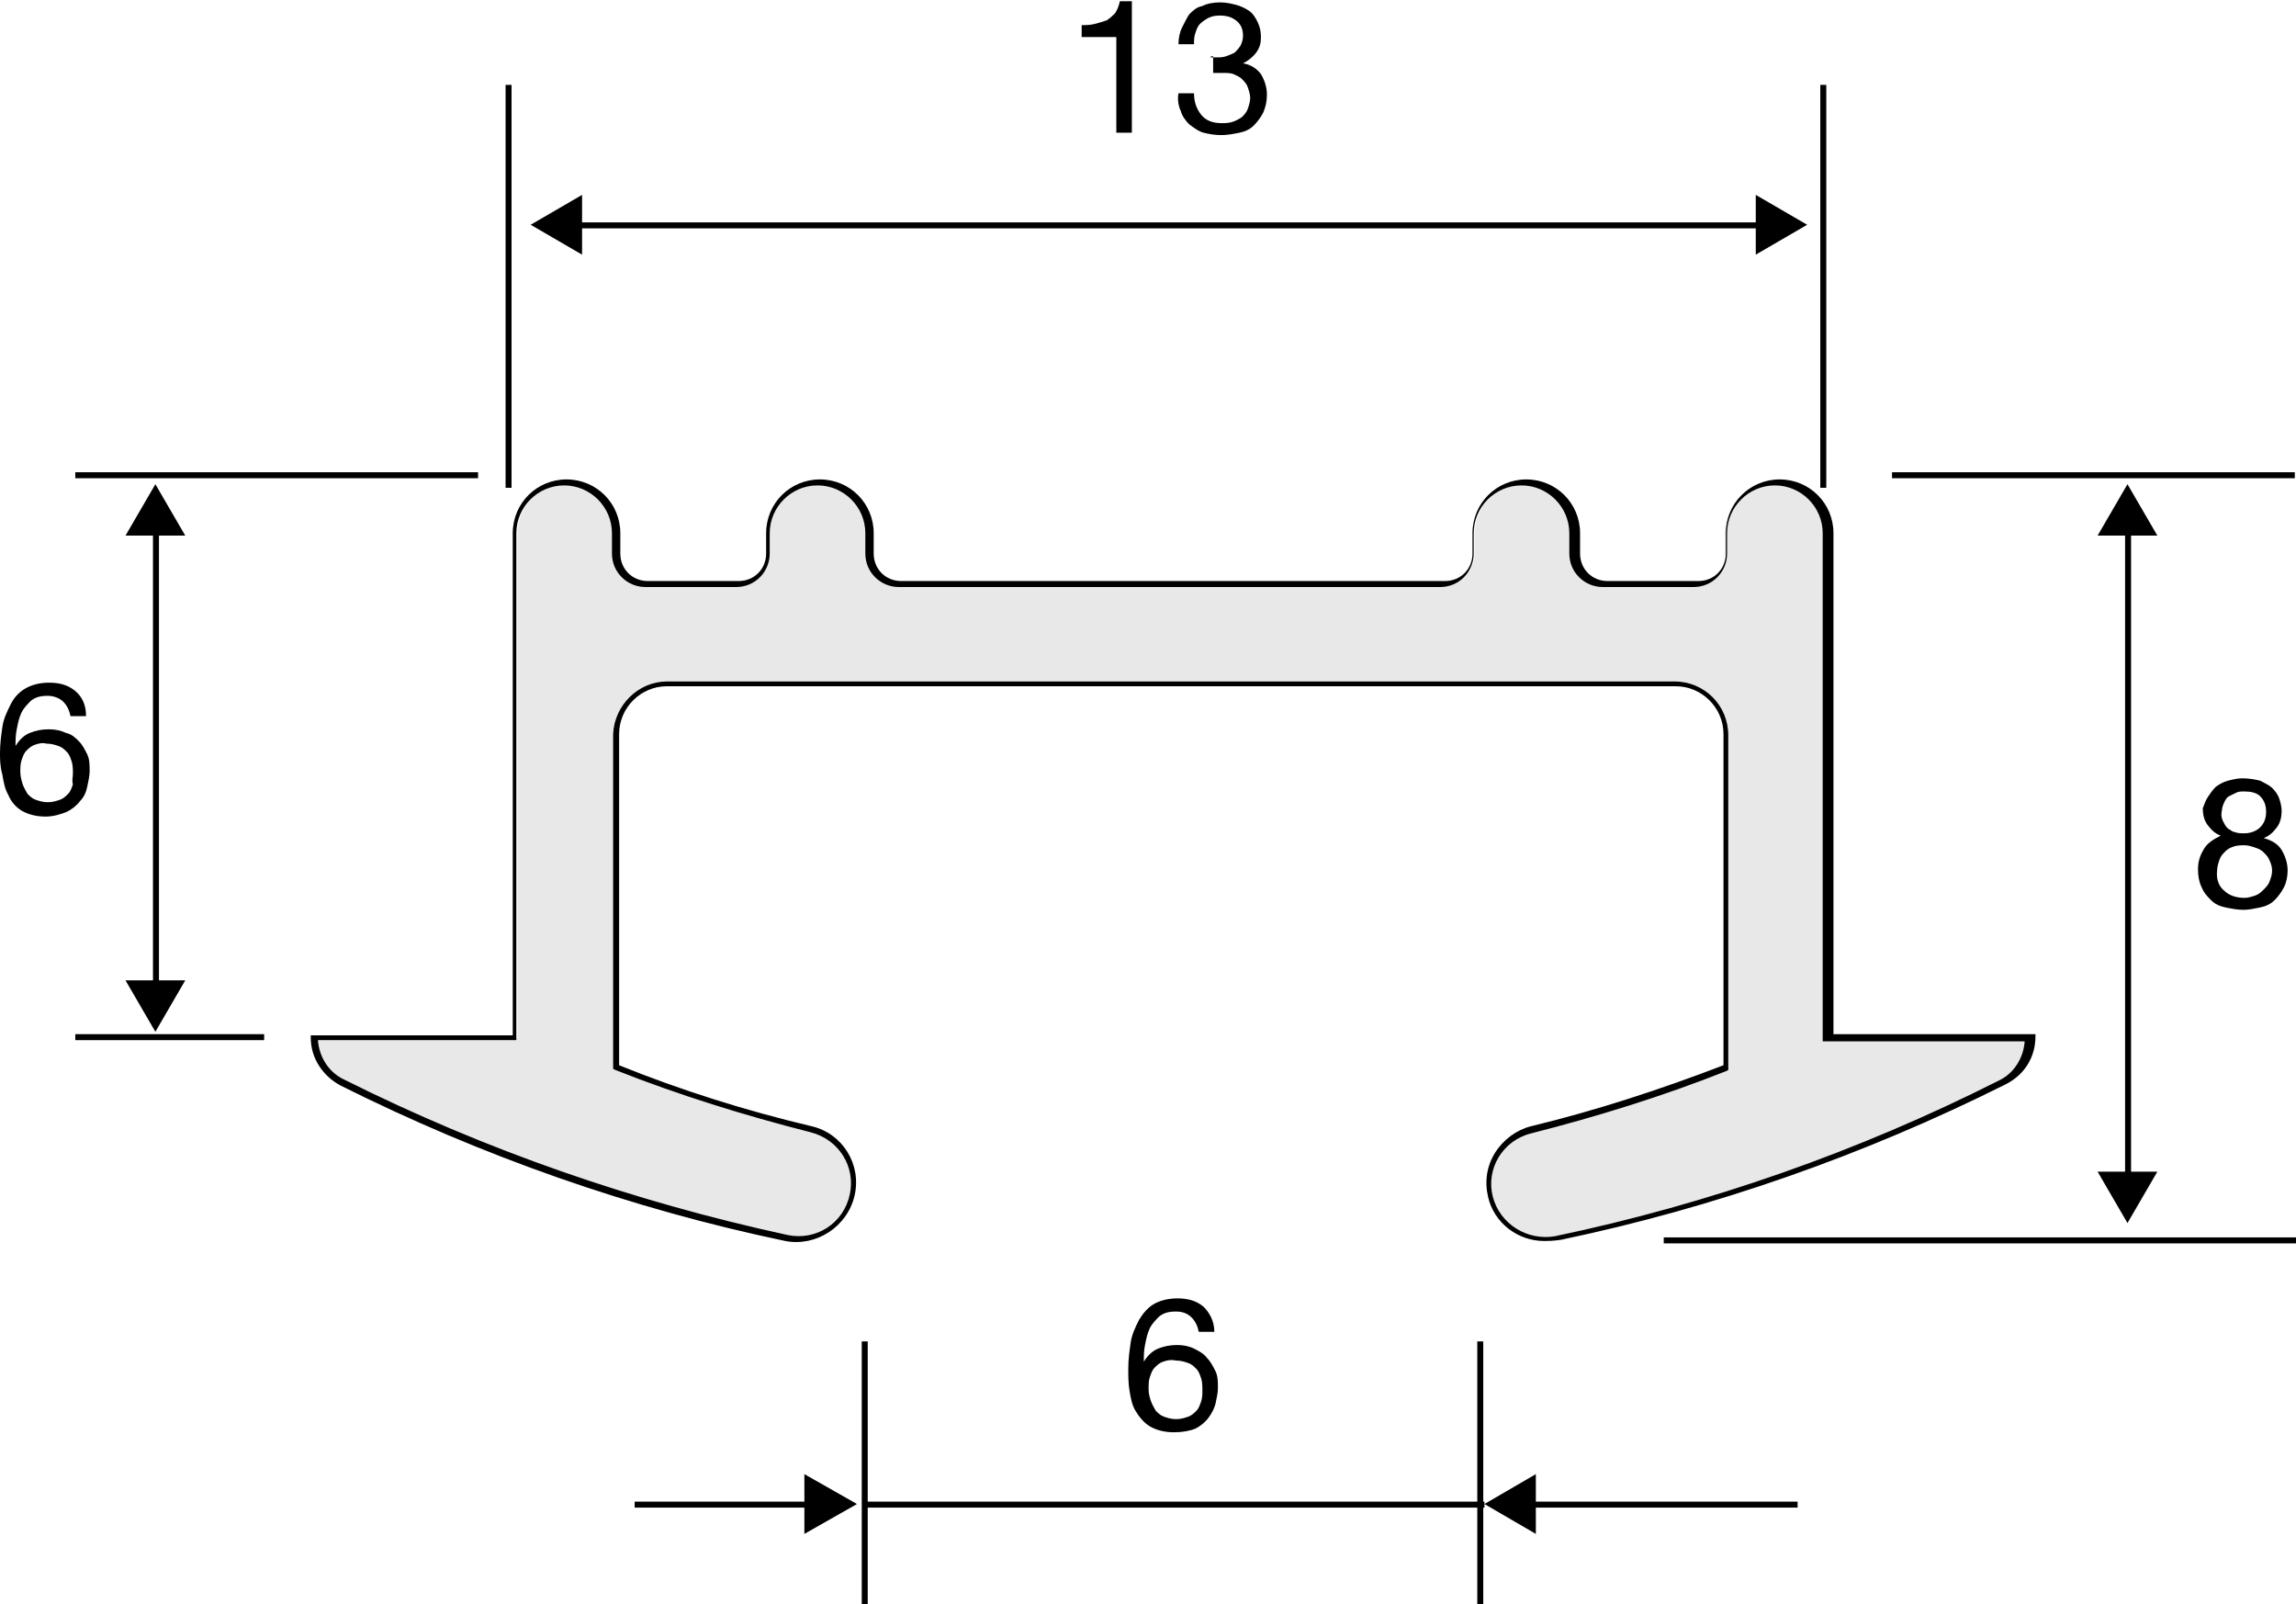 <?xml version="1.0" encoding="utf-8"?>
<!-- Generator: Adobe Illustrator 26.0.1, SVG Export Plug-In . SVG Version: 6.00 Build 0)  -->
<svg version="1.1" id="Ebene_1" xmlns="http://www.w3.org/2000/svg" xmlns:xlink="http://www.w3.org/1999/xlink" x="0px" y="0px"
	 viewBox="0 0 192.1 134.2" style="enable-background:new 0 0 192.1 134.2;" xml:space="preserve">
<style type="text/css">
	.st0{fill:#E8E8E8;}
</style>
<g>
	<g>
		<rect x="42.3" y="7.1" width="0.5" height="33.7"/>
	</g>
	<g>
		<rect x="152.3" y="7.1" width="0.5" height="33.7"/>
	</g>
	<g>
		<g>
			<rect x="177.8" y="44.1" width="0.5" height="54.7"/>
		</g>
		<g>
			<g>
				<polygon points="180.5,98 178,102.3 175.5,98 				"/>
			</g>
		</g>
		<g>
			<g>
				<polygon points="180.5,44.8 178,40.5 175.5,44.8 				"/>
			</g>
		</g>
	</g>
	<g>
		<g>
			<rect x="12.8" y="44.1" width="0.5" height="38.7"/>
		</g>
		<g>
			<g>
				<polygon points="15.5,82 13,86.3 10.5,82 				"/>
			</g>
		</g>
		<g>
			<g>
				<polygon points="15.5,44.8 13,40.5 10.5,44.8 				"/>
			</g>
		</g>
	</g>
	<g>
		<g>
			<rect x="48" y="18.6" width="99.6" height="0.5"/>
		</g>
		<g>
			<g>
				<polygon points="146.9,16.3 151.2,18.8 146.9,21.3 				"/>
			</g>
		</g>
		<g>
			<g>
				<polygon points="48.7,16.3 44.4,18.8 48.7,21.3 				"/>
			</g>
		</g>
	</g>
	<g>
		<g>
			<rect x="53.1" y="125.6" width="15" height="0.5"/>
		</g>
		<g>
			<g>
				<polygon points="67.3,128.3 71.7,125.8 67.3,123.3 				"/>
			</g>
		</g>
	</g>
	<g>
		<g>
			<rect x="127.8" y="125.6" width="22.6" height="0.5"/>
		</g>
		<g>
			<g>
				<polygon points="128.5,128.3 124.2,125.8 128.5,123.3 				"/>
			</g>
		</g>
	</g>
	<g>
		<rect x="72.2" y="125.6" width="52" height="0.5"/>
	</g>
	<g>
		<rect x="158.3" y="39.5" width="33.7" height="0.5"/>
	</g>
	<g>
		<rect x="6.3" y="39.5" width="33.7" height="0.5"/>
	</g>
	<g>
		<rect x="6.3" y="86.5" width="15.8" height="0.5"/>
	</g>
	<g>
		<rect x="139.2" y="103.5" width="52.9" height="0.5"/>
	</g>
	<g>
		<rect x="72.1" y="112.2" width="0.5" height="22.1"/>
	</g>
	<g>
		<rect x="123.6" y="112.2" width="0.5" height="22.1"/>
	</g>
	<g>
		<path d="M93.4,11V3.1h-2.9V2.1c0.4,0,0.7,0,1.1-0.1s0.7-0.2,1-0.3c0.3-0.2,0.5-0.4,0.7-0.6c0.2-0.3,0.3-0.6,0.4-1h1v11H93.4z"/>
		<path d="M101.3,4.8c0.1,0,0.1,0,0.2,0h0.3c0.3,0,0.5,0,0.8-0.1c0.3-0.1,0.5-0.2,0.7-0.3c0.2-0.2,0.3-0.3,0.5-0.6
			c0.1-0.2,0.2-0.5,0.2-0.8c0-0.6-0.2-1-0.6-1.3c-0.4-0.3-0.8-0.4-1.4-0.4c-0.4,0-0.7,0.1-0.9,0.2s-0.5,0.3-0.7,0.5
			c-0.2,0.2-0.3,0.5-0.4,0.8c-0.1,0.3-0.1,0.6-0.1,0.9h-1.3c0-0.5,0.1-1,0.3-1.4c0.2-0.4,0.4-0.8,0.6-1.1c0.3-0.3,0.6-0.6,1.1-0.7
			c0.4-0.2,0.9-0.3,1.5-0.3c0.5,0,0.9,0.1,1.3,0.2c0.4,0.1,0.8,0.3,1.1,0.5c0.3,0.2,0.5,0.5,0.7,0.9c0.2,0.4,0.3,0.8,0.3,1.3
			c0,0.5-0.1,0.9-0.4,1.3c-0.3,0.4-0.7,0.7-1.1,0.9v0c0.7,0.1,1.2,0.5,1.5,0.9c0.3,0.5,0.5,1.1,0.5,1.7c0,0.6-0.1,1-0.3,1.5
			c-0.2,0.4-0.5,0.8-0.8,1.1c-0.3,0.3-0.7,0.5-1.2,0.6c-0.5,0.1-1,0.2-1.5,0.2c-0.6,0-1.1-0.1-1.5-0.2s-0.8-0.4-1.2-0.7
			c-0.3-0.3-0.6-0.7-0.7-1.1c-0.2-0.4-0.3-1-0.2-1.5h1.3c0,0.7,0.2,1.3,0.6,1.8s1,0.7,1.7,0.7c0.3,0,0.6,0,0.9-0.1
			c0.3-0.1,0.5-0.2,0.8-0.4c0.2-0.2,0.4-0.4,0.5-0.7c0.1-0.3,0.2-0.6,0.2-0.9c0-0.3-0.1-0.6-0.2-0.9c-0.1-0.3-0.3-0.5-0.5-0.7
			c-0.2-0.2-0.5-0.3-0.7-0.4s-0.6-0.1-0.9-0.1c-0.3,0-0.5,0-0.8,0V4.7C101.2,4.7,101.3,4.8,101.3,4.8z"/>
	</g>
	<g>
		<path d="M99.7,110.2c-0.3-0.3-0.7-0.5-1.3-0.5c-0.6,0-1,0.1-1.4,0.4c-0.3,0.3-0.6,0.6-0.8,1c-0.2,0.4-0.3,0.9-0.4,1.4
			c-0.1,0.5-0.1,0.9-0.1,1.4l0,0c0.3-0.5,0.7-0.9,1.2-1.1c0.5-0.2,1-0.3,1.6-0.3c0.5,0,1,0.1,1.4,0.3s0.8,0.4,1.1,0.8
			c0.3,0.3,0.5,0.7,0.7,1.1c0.2,0.4,0.2,0.9,0.2,1.4c0,0.4-0.1,0.8-0.2,1.3c-0.1,0.4-0.3,0.8-0.6,1.2c-0.3,0.4-0.7,0.7-1.1,0.9
			c-0.5,0.2-1.1,0.3-1.8,0.3c-0.8,0-1.5-0.2-2-0.5c-0.5-0.3-0.9-0.8-1.2-1.3c-0.3-0.5-0.4-1.1-0.5-1.7s-0.1-1.2-0.1-1.8
			c0-0.8,0.1-1.5,0.2-2.2c0.1-0.7,0.4-1.3,0.7-1.9c0.3-0.5,0.7-1,1.2-1.3c0.5-0.3,1.2-0.5,2-0.5c0.9,0,1.6,0.2,2.2,0.7
			c0.5,0.5,0.9,1.2,0.9,2.1h-1.3C100.2,110.9,100,110.5,99.7,110.2z M97.3,113.9c-0.3,0.1-0.5,0.3-0.7,0.5c-0.2,0.2-0.3,0.5-0.4,0.8
			c-0.1,0.3-0.1,0.6-0.1,1s0.1,0.7,0.2,1c0.1,0.3,0.3,0.6,0.4,0.8c0.2,0.2,0.4,0.4,0.7,0.5c0.3,0.1,0.6,0.2,1,0.2
			c0.4,0,0.7-0.1,1-0.2c0.3-0.1,0.5-0.3,0.7-0.5s0.3-0.5,0.4-0.8s0.1-0.6,0.1-0.9c0-0.3,0-0.7-0.1-1c-0.1-0.3-0.2-0.6-0.4-0.8
			c-0.2-0.2-0.4-0.4-0.7-0.5s-0.6-0.2-1-0.2C97.9,113.7,97.6,113.8,97.3,113.9z"/>
	</g>
	<g>
		<path d="M184.7,66.7c0.2-0.3,0.4-0.6,0.7-0.9c0.3-0.2,0.6-0.4,1-0.5c0.4-0.1,0.8-0.2,1.2-0.2c0.6,0,1.1,0.1,1.5,0.2
			c0.4,0.2,0.8,0.4,1,0.6c0.3,0.3,0.5,0.6,0.6,0.9c0.1,0.3,0.2,0.7,0.2,1c0,0.5-0.1,1-0.4,1.4c-0.3,0.4-0.6,0.7-1.1,0.9
			c0.7,0.2,1.2,0.5,1.5,1s0.5,1.1,0.5,1.7c0,0.5-0.1,1-0.3,1.4c-0.2,0.4-0.5,0.8-0.8,1.1c-0.3,0.3-0.7,0.5-1.2,0.6s-0.9,0.2-1.4,0.2
			c-0.5,0-1-0.1-1.5-0.2s-0.9-0.3-1.2-0.6c-0.3-0.3-0.6-0.6-0.8-1.1c-0.2-0.4-0.3-0.9-0.3-1.5c0-0.7,0.2-1.2,0.5-1.7
			c0.3-0.5,0.8-0.8,1.4-1.1c-0.5-0.2-0.8-0.5-1.1-0.9c-0.3-0.4-0.4-0.9-0.4-1.4C184.4,67.4,184.5,67,184.7,66.7z M186.1,74.5
			c0.4,0.4,1,0.6,1.7,0.6c0.3,0,0.6-0.1,0.9-0.2c0.3-0.1,0.5-0.3,0.7-0.5c0.2-0.2,0.4-0.4,0.5-0.7c0.1-0.3,0.2-0.5,0.2-0.9
			c0-0.3-0.1-0.6-0.2-0.8c-0.1-0.3-0.3-0.5-0.5-0.7c-0.2-0.2-0.4-0.3-0.7-0.4c-0.3-0.1-0.6-0.2-0.9-0.2c-0.3,0-0.6,0-0.9,0.1
			c-0.3,0.1-0.5,0.2-0.7,0.4s-0.4,0.4-0.5,0.7c-0.1,0.3-0.2,0.6-0.2,0.9C185.4,73.6,185.7,74.2,186.1,74.5z M186,68.7
			c0.1,0.2,0.2,0.4,0.4,0.6c0.2,0.1,0.4,0.3,0.6,0.3c0.2,0.1,0.5,0.1,0.8,0.1c0.5,0,1-0.2,1.3-0.5s0.5-0.7,0.5-1.3s-0.2-1-0.5-1.3
			c-0.3-0.3-0.8-0.4-1.3-0.4c-0.3,0-0.5,0-0.7,0.1c-0.2,0.1-0.4,0.2-0.6,0.3c-0.2,0.1-0.3,0.3-0.4,0.5c-0.1,0.2-0.2,0.5-0.2,0.7
			C185.8,68.2,185.9,68.5,186,68.7z"/>
	</g>
	<g>
		<path d="M5.3,58.7C5,58.4,4.5,58.2,4,58.2c-0.6,0-1,0.1-1.4,0.4c-0.3,0.3-0.6,0.6-0.8,1c-0.2,0.4-0.3,0.9-0.4,1.4
			c-0.1,0.5-0.1,0.9-0.1,1.4l0,0c0.3-0.5,0.7-0.9,1.2-1.1s1-0.3,1.6-0.3c0.5,0,1,0.1,1.4,0.3C6,61.4,6.3,61.7,6.6,62
			c0.3,0.3,0.5,0.7,0.7,1.1c0.2,0.4,0.2,0.9,0.2,1.4c0,0.4-0.1,0.8-0.2,1.3S7,66.7,6.7,67c-0.3,0.4-0.7,0.7-1.1,0.9
			c-0.5,0.2-1.1,0.4-1.8,0.4c-0.8,0-1.5-0.2-2-0.5S0.9,67,0.7,66.5c-0.3-0.5-0.4-1.1-0.5-1.7C0,64.1,0,63.5,0,63
			c0-0.8,0.1-1.5,0.2-2.2c0.1-0.7,0.4-1.3,0.7-1.9s0.7-1,1.2-1.3c0.5-0.3,1.2-0.5,2-0.5c0.9,0,1.6,0.2,2.2,0.7s0.9,1.2,0.9,2.1H5.9
			C5.8,59.4,5.6,59,5.3,58.7z M2.9,62.3c-0.3,0.1-0.5,0.3-0.7,0.5c-0.2,0.2-0.3,0.5-0.4,0.8c-0.1,0.3-0.1,0.6-0.1,1
			c0,0.3,0.1,0.7,0.2,1c0.1,0.3,0.3,0.6,0.4,0.8c0.2,0.2,0.4,0.4,0.7,0.5c0.3,0.1,0.6,0.2,1,0.2s0.7-0.1,1-0.2
			c0.3-0.1,0.5-0.3,0.7-0.5c0.2-0.2,0.3-0.5,0.4-0.8C6,65.3,6.1,65,6.1,64.7c0-0.3,0-0.7-0.1-1c-0.1-0.3-0.2-0.6-0.4-0.8
			c-0.2-0.2-0.4-0.4-0.7-0.5s-0.6-0.2-1-0.2C3.5,62.1,3.2,62.2,2.9,62.3z"/>
	</g>
	<g id="ARC_00000021816999464663849700000000876124194539610552_">
		<g>
			<path class="st0" d="M141.9,48.8h-7.6c-1.4,0-2.5-1.1-2.5-2.5v-1.7c0-2.3-1.9-4.2-4.2-4.2s-4.2,1.9-4.2,4.2v1.7
				c0,1.4-1.1,2.5-2.5,2.5H75.2c-1.4,0-2.5-1.1-2.5-2.5v-1.7c0-2.3-1.9-4.2-4.2-4.2s-4.2,1.9-4.2,4.2v1.7c0,1.4-1.1,2.5-2.5,2.5
				h-7.6c-1.4,0-2.5-1.1-2.5-2.5v-1.7c0-2.3-1.9-4.2-4.2-4.2c-2.3,0-4.2,1.9-4.2,4.2v42.2H26.3c0,1.6,0.9,3.1,2.3,3.8
				c11.8,5.9,24.3,10.3,37.2,13c2.5,0.5,5-1.1,5.5-3.6c0.5-2.5-1-4.9-3.4-5.5c-5.5-1.4-11-3.1-16.3-5.2V61.4c0-2.3,1.9-4.2,4.2-4.2
				h84.3c2.3,0,4.2,1.9,4.2,4.2v27.8c-5.3,2.1-10.7,3.8-16.3,5.2c-2.5,0.6-4,3.1-3.4,5.6c0.6,2.4,3,4,5.5,3.4
				c12.9-2.7,25.4-7.1,37.2-13c1.4-0.7,2.3-2.2,2.3-3.8h-16.9V44.6c0-2.3-1.9-4.2-4.2-4.2c-2.3,0-4.2,1.9-4.2,4.2v1.7
				C144.4,47.6,143.2,48.8,141.9,48.8z"/>
			<path d="M129.2,103.8c-2.2,0-4.2-1.5-4.7-3.7c-0.3-1.3-0.1-2.6,0.6-3.7c0.7-1.1,1.8-1.9,3-2.2c5.4-1.3,10.9-3.1,16.1-5.1V61.4
				c0-2.2-1.8-4-4-4H55.8c-2.2,0-4,1.8-4,4v27.7c5.2,2.1,10.6,3.8,16.1,5.1c2.6,0.6,4.2,3.2,3.6,5.8c-0.6,2.6-3.2,4.3-5.8,3.8
				c-12.9-2.7-25.4-7.1-37.2-13c-1.5-0.8-2.5-2.3-2.5-4v-0.2h16.9V44.6c0-2.5,2-4.5,4.5-4.5c2.5,0,4.5,2,4.5,4.5v1.7
				c0,1.3,1,2.3,2.3,2.3h7.6c1.3,0,2.3-1,2.3-2.3v-1.7c0-2.5,2-4.5,4.5-4.5c2.5,0,4.5,2,4.5,4.5v1.7c0,1.3,1,2.3,2.3,2.3h45.5
				c1.3,0,2.3-1,2.3-2.3v-1.7c0-2.5,2-4.5,4.5-4.5s4.5,2,4.5,4.5v1.7c0,1.3,1,2.3,2.3,2.3h7.6c1.3,0,2.3-1,2.3-2.3v-1.7
				c0-2.5,2-4.5,4.5-4.5s4.5,2,4.5,4.5v41.9h16.9v0.2c0,1.7-0.9,3.2-2.5,4c-11.8,5.9-24.3,10.3-37.2,13
				C129.9,103.8,129.5,103.8,129.2,103.8z M55.8,57h84.3c2.5,0,4.5,2,4.5,4.5v28l-0.2,0.1c-5.3,2.1-10.8,3.8-16.3,5.2
				c-2.4,0.6-3.8,3-3.2,5.3c0.6,2.3,2.9,3.7,5.2,3.3c12.9-2.7,25.4-7.1,37.1-13c1.3-0.6,2.1-1.9,2.2-3.3h-16.9V44.6c0-2.2-1.8-4-4-4
				c-2.2,0-4,1.8-4,4v1.7c0,1.5-1.2,2.8-2.8,2.8h-7.6c-1.5,0-2.8-1.2-2.8-2.8v-1.7c0-2.2-1.8-4-4-4c-2.2,0-4,1.8-4,4v1.7
				c0,1.5-1.2,2.8-2.8,2.8H75.2c-1.5,0-2.8-1.2-2.8-2.8v-1.7c0-2.2-1.8-4-4-4s-4,1.8-4,4v1.7c0,1.5-1.2,2.8-2.8,2.8h-7.6
				c-1.5,0-2.8-1.2-2.8-2.8v-1.7c0-2.2-1.8-4-4-4c-2.2,0-4,1.8-4,4V87H26.6c0.1,1.4,0.9,2.7,2.2,3.3c11.8,5.9,24.2,10.2,37.1,13
				c2.4,0.5,4.7-1,5.2-3.4c0.5-2.3-0.9-4.6-3.3-5.2c-5.5-1.4-11-3.1-16.3-5.2l-0.2-0.1v-28C51.4,59,53.4,57,55.8,57z"/>
		</g>
	</g>
</g>
</svg>
